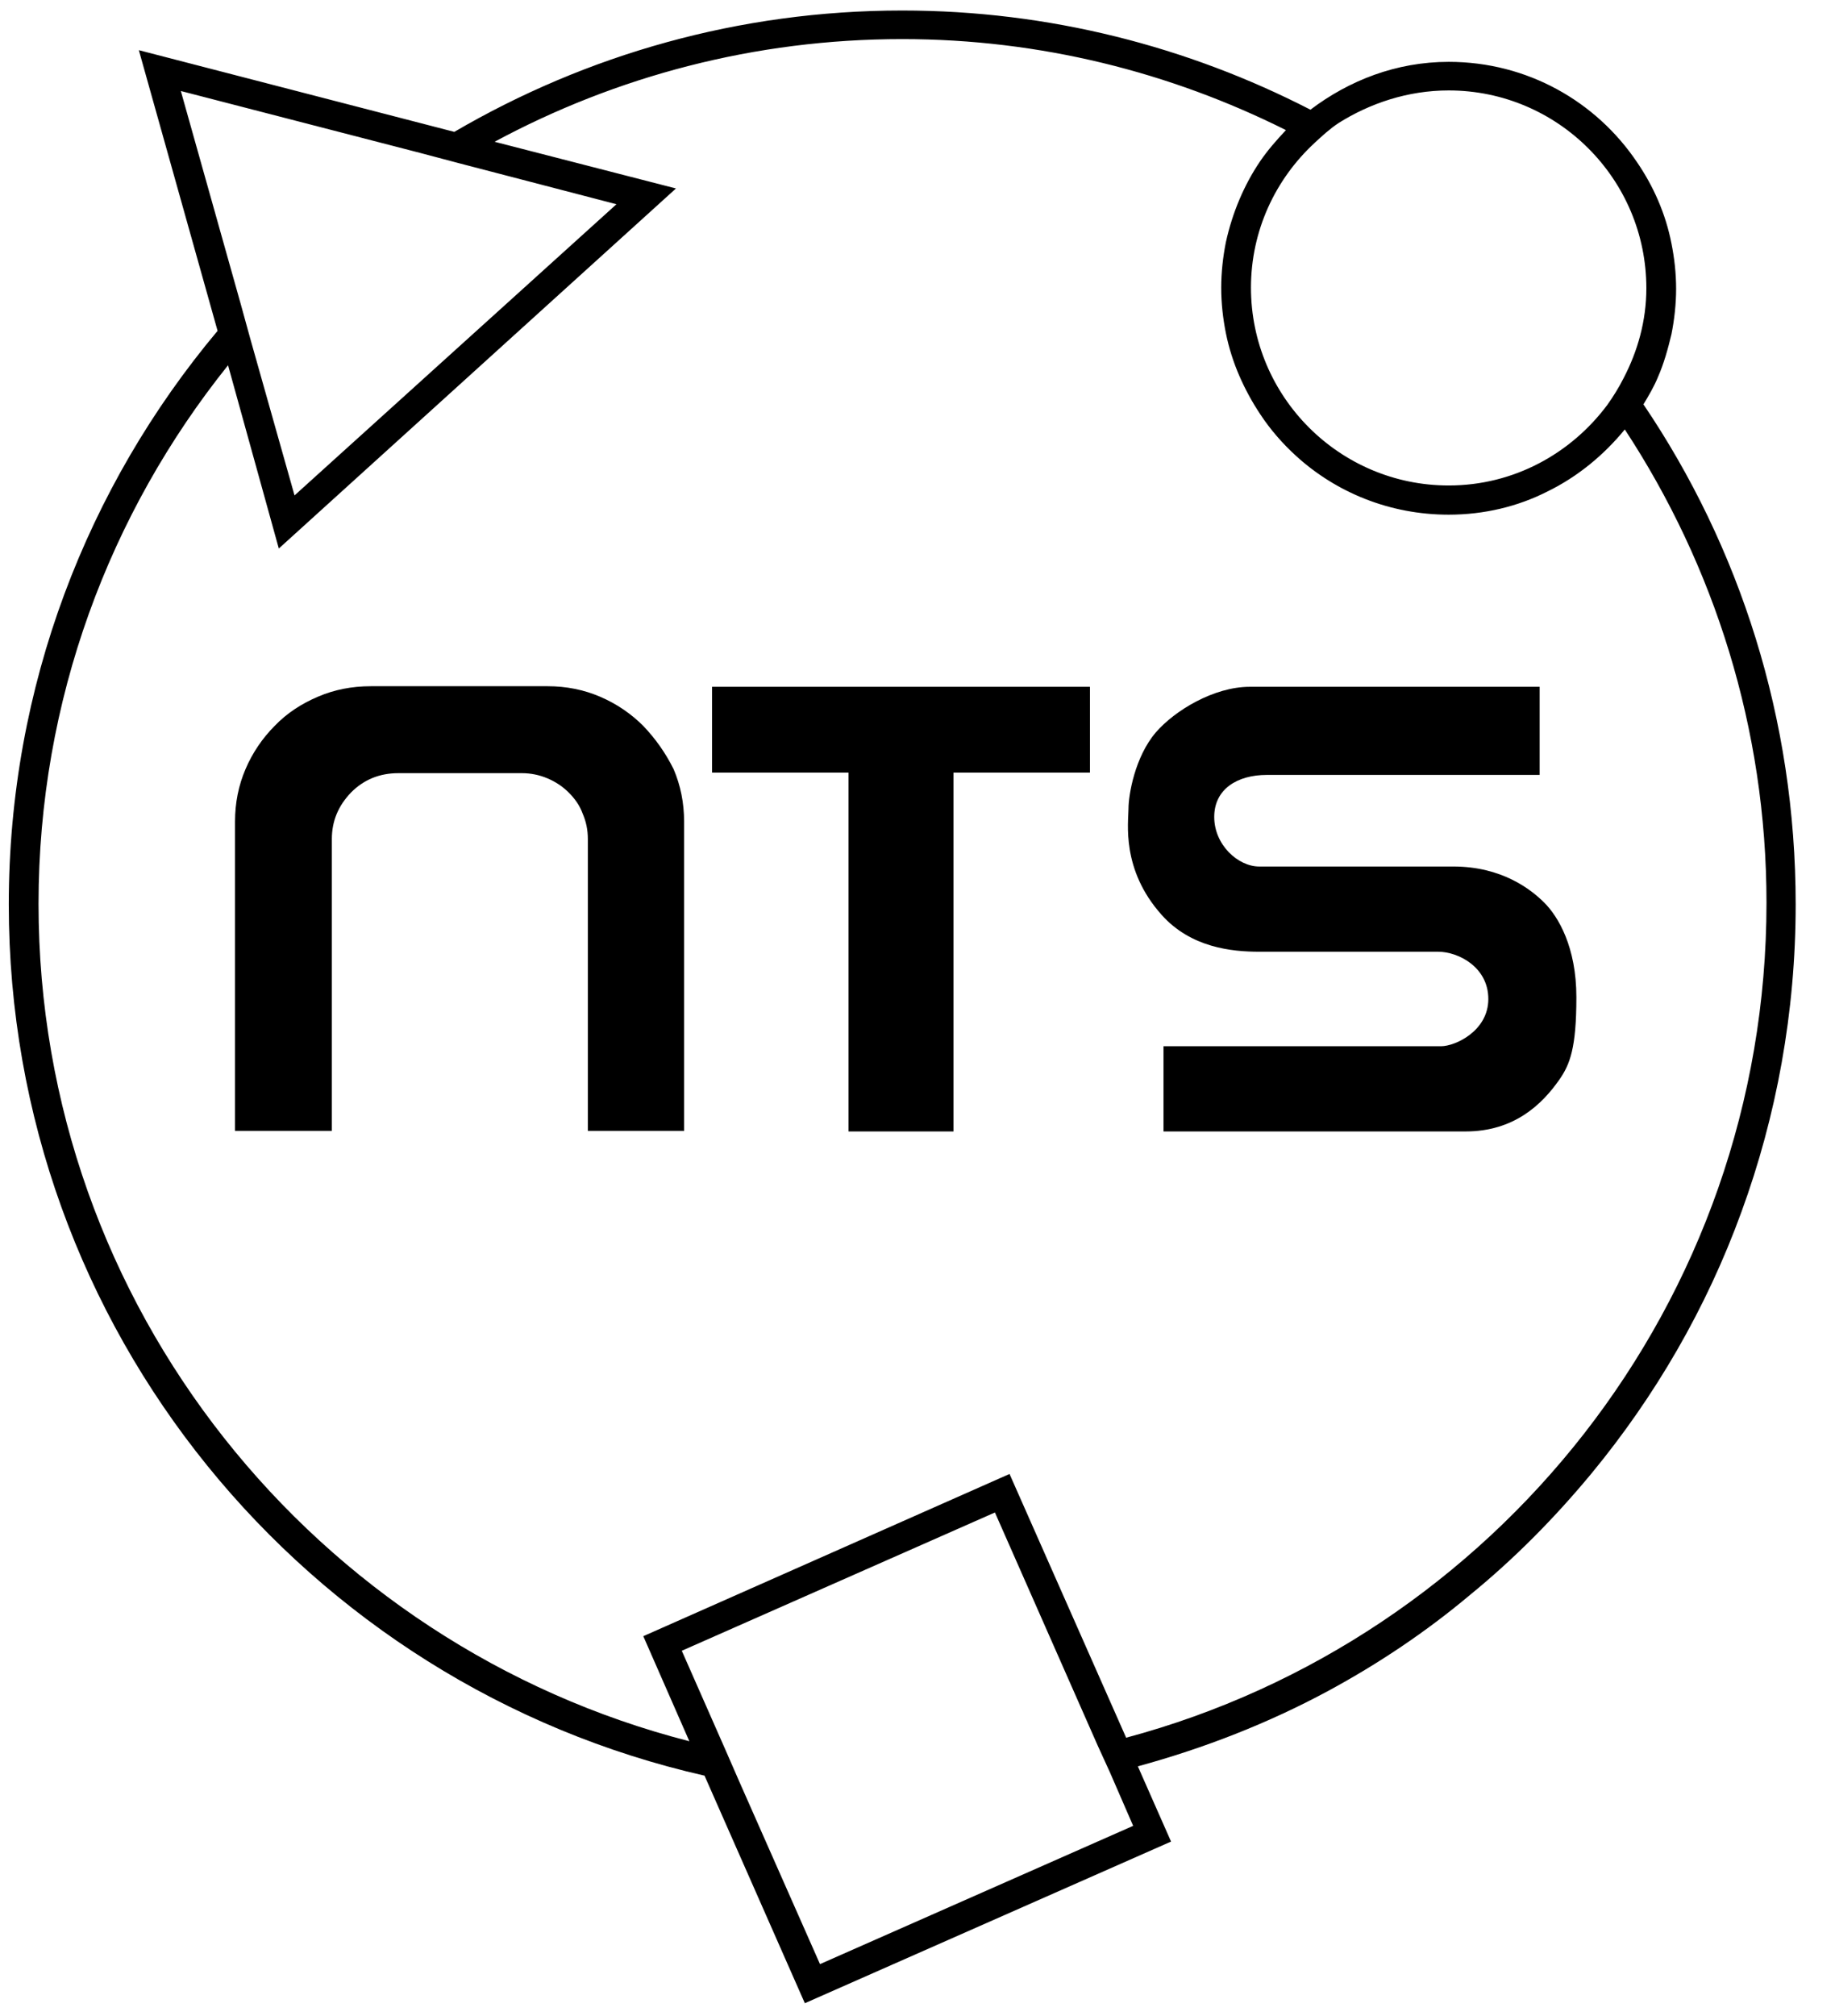 <svg width="51" height="56" viewBox="0 0 51 56" fill="none" xmlns="http://www.w3.org/2000/svg">
<path d="M45.676 11.232C45.822 10.989 45.968 10.746 46.081 10.47C46.244 10.098 46.357 9.692 46.454 9.287C46.535 8.882 46.584 8.444 46.584 8.023C46.584 7.585 46.535 7.164 46.454 6.759C46.292 5.932 45.952 5.17 45.498 4.506C44.363 2.82 42.451 1.718 40.263 1.718C38.804 1.718 37.491 2.237 36.421 3.047C33.017 1.296 29.16 0.292 25.075 0.292C20.537 0.292 16.291 1.523 12.627 3.663L3.859 1.394L6.047 9.19C2.432 13.501 0.244 19.061 0.244 25.123C0.244 36.939 8.51 46.81 19.581 49.322L22.369 55.643L32.547 51.153L31.624 49.063C33.471 48.56 35.254 47.863 36.907 46.972C38.318 46.21 39.647 45.318 40.862 44.297C42.094 43.292 43.213 42.158 44.234 40.926C46 38.786 47.427 36.339 48.399 33.665C49.372 31.006 49.907 28.121 49.907 25.123C49.907 19.968 48.351 15.187 45.676 11.232ZM40.263 2.512C43.294 2.512 45.757 4.976 45.757 8.007C45.757 8.914 45.514 9.757 45.125 10.503C44.995 10.762 44.833 11.021 44.671 11.248C43.666 12.594 42.078 13.485 40.263 13.485C37.232 13.485 34.768 11.021 34.768 7.99C34.768 6.402 35.449 4.976 36.535 3.971C36.745 3.776 36.956 3.582 37.199 3.42C38.075 2.869 39.128 2.512 40.263 2.512ZM8.186 13.761L6.954 9.401L6.695 8.461L5.026 2.528L11.671 4.246L12.773 4.538L17.133 5.673L8.186 13.761ZM31.494 50.716L22.79 54.557L20.553 49.5L20.164 48.609L18.949 45.853L27.652 42.012L30.505 48.479L30.846 49.225L31.494 50.716ZM31.299 48.268L28.058 40.942L17.879 45.448L19.159 48.366C8.786 45.707 1.071 36.307 1.071 25.107C1.071 19.45 3.048 14.247 6.338 10.146L7.749 15.236L18.787 5.235L13.746 3.938C17.117 2.123 20.975 1.086 25.075 1.086C28.917 1.086 32.531 2.01 35.74 3.614C35.481 3.89 35.238 4.165 35.027 4.473C34.574 5.138 34.249 5.916 34.071 6.726C33.99 7.131 33.941 7.569 33.941 7.99C33.941 8.428 33.99 8.85 34.071 9.255C34.152 9.66 34.282 10.065 34.444 10.438C34.606 10.811 34.8 11.167 35.027 11.508C35.303 11.929 35.643 12.318 36.016 12.659C37.134 13.68 38.626 14.296 40.263 14.296C41.251 14.296 42.191 14.069 43.018 13.647C43.845 13.242 44.574 12.642 45.158 11.929C47.638 15.706 49.096 20.228 49.096 25.074C49.096 36.193 41.527 45.529 31.299 48.268Z" fill="black"/>
<path d="M17.878 20.163C17.538 19.823 17.133 19.547 16.679 19.353C16.225 19.158 15.739 19.061 15.22 19.061H10.309C9.774 19.061 9.288 19.158 8.834 19.353C8.38 19.547 7.975 19.807 7.634 20.163C7.294 20.504 7.018 20.909 6.824 21.363C6.629 21.817 6.532 22.303 6.532 22.821V31.412H9.223V23.308C9.223 22.805 9.401 22.384 9.758 22.011C10.114 21.654 10.552 21.476 11.071 21.476H14.507C14.75 21.476 14.993 21.525 15.22 21.622C15.447 21.719 15.641 21.849 15.803 22.011C15.966 22.173 16.111 22.367 16.192 22.595C16.29 22.821 16.338 23.048 16.338 23.308V31.412H19.013V22.821C19.013 22.303 18.915 21.817 18.721 21.363C18.494 20.909 18.218 20.52 17.878 20.163Z" fill="black"/>
<path d="M19.79 21.46H23.583V31.428H26.5V21.46H30.293V19.077H19.79V21.46Z" fill="black"/>
<path d="M40.392 24.069H34.995C34.411 24.069 33.747 23.47 33.747 22.692C33.747 21.914 34.395 21.525 35.206 21.525H42.791V19.077H34.735C33.73 19.077 32.645 19.742 32.126 20.341C31.542 21.022 31.364 22.076 31.364 22.465C31.364 22.837 31.153 24.15 32.288 25.415C33.098 26.322 34.233 26.436 34.995 26.436H39.971C40.522 26.436 41.365 26.857 41.365 27.749C41.365 28.64 40.441 29.061 40.052 29.061H32.337V31.428H40.733C42.078 31.428 42.856 30.682 43.342 29.985C43.634 29.564 43.812 29.11 43.812 27.7C43.812 26.306 43.31 25.463 42.921 25.074C42.548 24.701 41.737 24.069 40.392 24.069Z" fill="black"/>
</svg>
